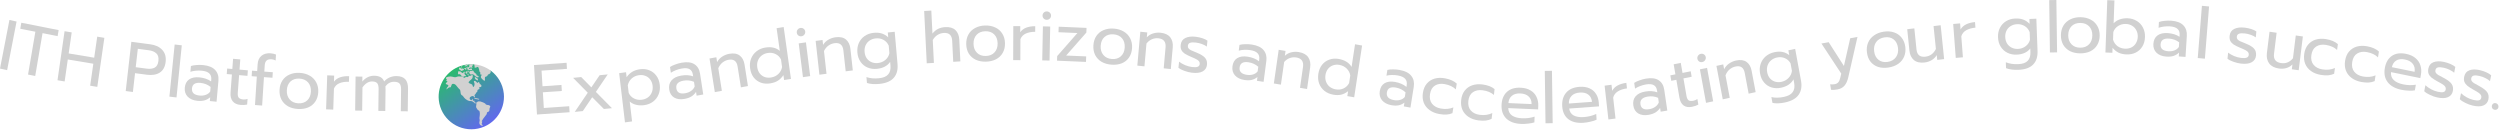 <svg xmlns="http://www.w3.org/2000/svg" width="2257" height="117" viewBox="0 0 2257 117" fill="none"><path d="M454.818 84.157C456.566 100.29 444.87 114.775 428.678 116.539C412.485 118.28 397.947 106.627 396.177 90.494C394.639 76.473 403.283 63.683 416.19 59.435L417.029 59.365L417.588 59.017C418.054 58.877 418.543 58.761 419.009 58.669L420.034 58.599L420.733 58.343C420.873 58.343 421.013 58.297 421.152 58.274L422.317 58.32L423.063 58.065C423.203 58.065 423.366 58.065 423.506 58.042L425.16 58.274L427.047 58.019C427.28 58.019 427.513 58.042 427.722 58.065L435.155 61.733L443.053 63.776C449.413 68.488 453.863 75.73 454.795 84.18L454.818 84.157Z" fill="url(#paint0_linear_202_1367)"></path><path d="M424.741 67.188C426.721 67.583 426.511 66.399 427.863 67.675C428.631 68.395 430.053 69.742 431.59 69.927C431.8 69.95 432.219 69.463 432.173 69.115C432.126 68.766 431.031 68.117 430.425 68.024C429.82 67.931 430.519 66.747 429.703 66.492C428.888 66.236 427.863 65.076 427.443 64.124C427.024 63.172 425.719 64.147 425.23 64.008C424.741 63.868 424.158 64.054 423.716 64.843C423.273 65.633 424.228 67.072 424.717 67.188H424.741Z" fill="#D1D1D1"></path><path d="M438.089 93.582C438.019 93.164 434.035 91.539 433.593 91.562C432.847 91.609 431.775 91.33 431.123 91.818C430.843 92.026 430.634 92.259 430.471 92.56C430.377 92.816 429.585 92.444 429.329 92.63C428.7 93.071 428.187 91.934 428.327 91.469C428.677 90.332 427.092 91.191 426.883 90.912C427.116 91.237 426.487 87.802 426.114 89.821C425.834 91.353 423.901 89.821 423.994 88.73C424.134 87.036 426.626 86.502 427.232 86.757C427.535 86.873 428.723 88.243 428.84 88.196C429.119 88.08 428.49 86.478 428.397 86.246C428.118 85.457 429.632 85.016 429.655 84.157C429.655 83.438 430.191 83.623 430.634 83.182C431.286 82.555 430.634 81.581 431.449 80.954C431.729 80.745 432.87 80.49 432.987 80.141C433.103 79.84 431.892 79.143 432.824 78.818C433.662 78.516 434.571 78.795 434.664 77.541C434.758 76.404 433.476 76.288 433.01 75.452C432.87 75.197 432.568 73.711 432.055 74.059C431.449 74.477 431.123 75.336 430.471 74.408C429.306 72.736 426.836 72.225 428.257 74.895C429.003 76.265 427.302 80.884 426.557 76.868C426.3 75.475 422.013 75.499 423.272 73.804C424.53 72.063 426.487 71.808 426.766 69.324C427.139 65.888 425.112 68.999 423.854 68.465C421.967 67.699 423.528 68.047 422.759 69.417C422.456 69.927 421.221 69.277 420.732 69.417C420.266 69.533 419.171 70.717 418.775 70.09C418.053 68.976 413.789 68.674 412.694 69.231C410.434 70.368 409.479 69.254 407.079 69.045C406.241 68.976 402.21 69.301 402.629 70.647C402.793 71.181 403.212 71.576 403.445 72.063C403.771 72.806 402.56 72.342 402.327 72.55C402.257 72.597 403.794 73.456 403.934 73.572C404.353 73.92 402.56 74.593 402.443 75.266C402.21 76.636 405.099 75.94 404.75 77.611C404.633 78.122 403.049 79.097 403.072 80.745C403.072 81.07 404.936 78.493 406.357 78.841C407.615 79.143 407.149 75.893 408.664 75.731C411.459 75.429 412.298 78.075 413.976 79.747C414.744 80.513 415.35 80.814 415.583 81.906C415.816 82.927 415.723 84.204 416.212 85.155C416.678 86.061 417.4 86.037 417.983 86.757C418.659 87.593 419.078 88.428 419.94 89.102C421.198 90.1 423.295 91.632 425.042 91.168C425.392 91.075 426.79 91.678 427.116 91.864C427.605 92.166 427.908 92.653 428.304 93.071C428.653 93.442 429.632 93.071 430.075 93.234C430.471 93.373 429.399 96.437 430.005 97.157C430.657 97.946 430.774 98.898 431.705 99.455C432.591 99.989 432.824 100.012 433.057 101.103C433.406 102.867 433.08 104.724 432.847 106.419C432.707 107.301 433.266 108.183 433.033 109.042C432.731 110.11 432.544 111.015 433.033 112.083C433.872 113.986 437.46 113.917 435.177 112.431C434.198 111.804 435.876 109.831 435.27 109.738C434.222 109.437 435.363 108.926 435.456 108.485C435.62 107.603 439.184 103.61 439.417 103.006C439.604 102.496 439.417 101.985 439.743 101.521C440.139 101.01 440.768 101.103 441.234 100.708C442.213 99.896 441.7 98.758 442.027 97.76C442.679 95.764 443.122 96.484 441.794 95.114C441.304 94.626 438.485 95.114 438.229 93.582H438.089Z" fill="#D1D1D1"></path><path d="M413.814 67.002C414.607 67.675 415.212 66.445 415.375 66.84C415.538 67.234 415.632 67.954 416.494 67.931C417.356 67.908 415.771 68.627 416.331 68.813C416.913 68.999 418.171 69.602 418.567 69.254C418.963 68.882 419.453 68.604 419.686 68.813C419.918 69.022 421.06 68.627 420.687 68.279C420.315 67.931 419.289 67.095 419.289 66.538C419.289 66.004 420.151 64.518 419.01 64.751C418.264 64.913 418.171 65.586 418.218 65.981C418.264 66.376 417.099 65.517 416.89 65.54C416.703 65.586 415.818 64.449 415.538 64.472C415.259 64.495 413.348 64.124 413.558 64.681C413.791 65.261 412.999 66.329 413.791 67.002H413.814Z" fill="#D1D1D1"></path><path d="M430.983 70.832C430.4 70.577 429.166 69.231 428.746 69.765C428.327 70.299 429.026 71.297 429.469 71.715C429.911 72.132 431.682 72.991 431.402 72.55C431.123 72.109 432.148 71.343 430.983 70.856V70.832Z" fill="#D1D1D1"></path><path d="M414.419 62.522C414.699 62.476 415.258 63.404 415.701 63.474C416.143 63.544 416.4 64.008 416.563 64.101C416.726 64.194 418.427 63.335 418.823 63.126C419.289 62.894 418.17 62.058 417.751 61.408C417.332 60.758 417.797 62.546 417.262 62.313C416.726 62.081 416.772 61.663 416.167 61.733C415.561 61.803 415.84 60.526 415.118 60.874C414.396 61.222 414.14 62.592 414.419 62.546V62.522Z" fill="#D1D1D1"></path><path d="M421.036 64.193C420.524 64.356 420.663 64.681 420.407 65.006C420.151 65.331 420.221 65.725 420.524 66.027C420.827 66.329 421.316 66.886 421.572 66.283C421.828 65.679 421.456 65.238 421.409 64.867C421.362 64.495 421.293 64.101 421.036 64.193Z" fill="#D1D1D1"></path><path d="M422.271 65.911C422.434 66.213 422.574 65.331 423.04 64.82C423.505 64.31 422.62 63.265 422.201 63.892C421.921 64.31 422.084 65.609 422.271 65.911Z" fill="#D1D1D1"></path><path d="M422.225 66.306C421.992 66.724 421.899 67.769 422.387 67.792C422.876 67.815 423.131 67.235 422.876 66.863C422.62 66.492 422.341 66.121 422.225 66.306Z" fill="#D1D1D1"></path><path d="M423.507 59.458C423.064 59.713 424.252 59.992 423.507 60.294C422.738 60.596 422.784 61.245 422.039 60.781C421.293 60.317 420.641 61.129 421.177 61.408C421.736 61.687 422.691 62.406 422.714 62.87C422.738 63.312 423.6 63.451 424.392 63.312C425.184 63.172 426.139 63.312 426.139 62.963C426.139 62.615 426.209 62.476 426.093 62.221C425.906 61.872 425.534 61.547 424.765 61.942C423.973 62.337 423.437 62.244 423.274 61.872C423.111 61.501 424.741 60.549 425.557 60.99C426.372 61.431 427.001 60.549 426.396 60.224C425.813 59.922 426.139 59.481 426.512 59.388C426.792 59.319 426.955 58.599 427.095 58.042C425.93 57.972 424.741 57.996 423.553 58.065C423.646 58.808 423.973 59.249 423.53 59.505L423.507 59.458Z" fill="#D1D1D1"></path><path d="M416.425 59.551C416.984 59.714 417.822 59.389 417.613 59.017C417.147 59.156 416.681 59.296 416.215 59.435C416.261 59.481 416.331 59.528 416.425 59.551Z" fill="#D1D1D1"></path><path d="M416.795 59.946C416.005 59.644 416.167 60.572 416.539 60.897C416.911 61.222 417.818 60.317 416.795 59.946Z" fill="#D1D1D1"></path><path d="M421.176 58.274C421.735 58.321 422.154 58.715 422.271 59.017C422.411 59.342 423.133 58.53 423.086 58.065C422.83 58.065 422.574 58.112 422.317 58.135C421.921 58.181 421.549 58.228 421.176 58.274Z" fill="#D1D1D1"></path><path d="M419.73 59.528C419.451 60.015 419.8 60.549 420.15 60.039C420.499 59.528 420.056 58.414 420.429 58.878C420.802 59.342 421.454 60.062 421.874 60.062C422.27 60.062 421.874 59.597 421.781 59.18C421.687 58.831 420.709 58.483 420.779 58.321C420.196 58.414 419.614 58.53 419.055 58.646C419.497 58.878 419.963 59.157 419.754 59.505L419.73 59.528Z" fill="#D1D1D1"></path><path d="M421.897 63.288C422.385 63.428 421.804 62.336 421.804 62.336C421.362 62.685 421.432 63.149 421.897 63.288Z" fill="#D1D1D1"></path><path d="M420.151 62.731C420.268 63.033 420.78 63.079 420.99 62.638C421.2 62.197 420.757 60.688 420.454 61.222C420.128 61.756 419.685 61.571 418.893 61.385C418.101 61.199 420.035 62.429 420.151 62.731Z" fill="#D1D1D1"></path><path d="M428.235 88.985C428.887 88.846 429.33 89.589 430.075 89.473C430.821 89.357 432.032 90.332 432.591 89.612C433.057 89.032 430.238 88.892 429.283 88.521C428.328 88.15 427.582 89.148 428.235 88.985Z" fill="#D1D1D1"></path><path d="M428.212 59.087C429.167 59.412 429.004 59.435 428.491 59.899C427.979 60.364 428.281 61.269 429.493 61.083C430.704 60.874 431.333 59.597 432.056 61.246C432.801 62.894 432.592 64.797 433.36 65.238C434.129 65.679 433.57 66.097 433.5 66.608C433.43 67.119 433.78 67.42 434.316 67.212C434.851 67.003 434.805 68.024 434.455 68.511C434.106 68.999 433.733 69.858 435.108 71.227C436.482 72.597 436.622 72.388 437.088 72.852C437.531 73.317 437.787 72.597 437.834 71.97C437.88 71.367 437.274 69.324 438.649 69.185C440.024 69.022 440.303 67.885 440.42 67.513C440.536 67.142 441.655 67.072 442.19 66.492C442.656 65.981 443.216 65.54 443.029 63.776C438.649 60.526 433.36 58.483 427.699 58.065C427.629 58.483 427.699 58.947 428.165 59.11L428.212 59.087Z" fill="#D1D1D1"></path><path d="M8.527 18L14.959 19.444L6.434 63.36L0.002 61.916L8.527 18Z" fill="#D1D1D1"></path><path d="M31.932 28.64L18.307 25.948L19.234 20.523L52.95 27.185L52.023 32.61L38.399 29.918L31.789 68.589L25.322 67.311L31.932 28.64Z" fill="#D1D1D1"></path><path d="M58.297 28.172L64.736 29.245L61.997 48.249L85.04 52.089L87.778 33.085L94.218 34.158L87.836 78.437L81.397 77.364L84.254 57.536L61.212 53.697L58.354 73.524L51.915 72.451L58.297 28.172Z" fill="#D1D1D1"></path><path d="M118.574 37.741L135.643 39.991C140.423 40.621 144.05 42.325 146.524 45.104C149.045 47.846 150.054 51.421 149.552 55.83C149.04 60.324 147.276 63.555 144.26 65.524C141.25 67.451 137.334 68.097 132.511 67.461L121.915 66.064L119.979 83.042L113.507 82.189L118.574 37.741ZM132.429 61.964C135.39 62.354 137.808 62.049 139.683 61.048C141.557 60.047 142.668 58.021 143.016 54.969C143.364 51.916 142.741 49.661 141.147 48.203C139.558 46.703 137.282 45.758 134.321 45.367L124.423 44.063L122.531 60.659L132.429 61.964Z" fill="#D1D1D1"></path><path d="M157.695 40.17L164.116 40.921L159.357 87.977L152.937 87.226L157.695 40.17Z" fill="#D1D1D1"></path><path d="M178.105 91.007C174.412 90.625 171.525 89.384 169.442 87.281C167.406 85.141 166.532 82.456 166.821 79.226C167.125 75.827 168.419 73.323 170.704 71.714C173.036 70.068 176.175 69.448 180.122 69.856C184.324 70.29 187.813 71.508 190.589 73.51L190.732 71.917C190.948 69.494 190.365 67.633 188.982 66.332C187.645 64.993 185.406 64.161 182.266 63.837C180.398 63.644 178.556 63.647 176.74 63.845C174.969 64.006 173.355 64.332 171.898 64.825L172.365 59.598C173.691 59.134 175.388 58.838 177.456 58.708C179.527 58.536 181.517 58.549 183.427 58.746C188.478 59.267 192.112 60.779 194.33 63.281C196.594 65.746 197.55 68.954 197.197 72.906L195.506 91.839L189.458 91.214L189.765 87.772C188.321 89.081 186.652 90.024 184.758 90.6C182.911 91.138 180.693 91.274 178.105 91.007ZM180.134 86.263C182.172 86.473 184.054 86.26 185.781 85.623C187.509 84.987 188.84 83.988 189.775 82.626L190.145 78.483C187.546 76.413 184.549 75.203 181.154 74.852C178.692 74.598 176.802 74.896 175.484 75.746C174.212 76.558 173.489 77.942 173.314 79.897C172.98 83.637 175.254 85.759 180.134 86.263Z" fill="#D1D1D1"></path><path d="M217.056 94.704C213.953 94.434 211.619 93.332 210.053 91.398C208.529 89.467 207.89 86.863 208.136 83.587L209.364 67.249L204.709 66.845L205.083 61.867L209.738 62.271L210.428 53.081L216.931 53.646L216.241 62.836L223.765 63.489L223.391 68.467L215.867 67.814L214.674 83.705C214.52 85.747 214.794 87.227 215.495 88.145C216.239 89.066 217.652 89.617 219.735 89.797C220.968 89.905 222.221 89.735 223.495 89.289L223.112 94.395C221.455 94.808 219.437 94.91 217.056 94.704Z" fill="#D1D1D1"></path><path d="M231.861 69.139L227.202 68.791L227.524 63.809L232.183 64.157L232.571 58.154C232.799 54.62 233.972 52.012 236.09 50.331C238.211 48.607 240.952 47.87 244.314 48.121C246.058 48.252 247.68 48.63 249.178 49.255L248.832 54.62C247.676 53.977 246.46 53.608 245.184 53.513C243.184 53.363 241.684 53.743 240.685 54.653C239.688 55.52 239.124 56.975 238.992 59.019L238.629 64.639L246.287 65.211L245.965 70.193L238.307 69.62L236.648 95.295L230.202 94.813L231.861 69.139Z" fill="#D1D1D1"></path><path d="M269.011 98.385C265.561 98.188 262.547 97.375 259.969 95.946C257.436 94.477 255.483 92.485 254.112 89.971C252.786 87.417 252.205 84.478 252.369 81.154C252.53 77.872 253.397 75.037 254.967 72.648C256.537 70.259 258.675 68.479 261.381 67.309C264.09 66.096 267.169 65.588 270.619 65.784C274.07 65.981 277.082 66.837 279.656 68.351C282.232 69.823 284.183 71.836 285.509 74.39C286.878 76.947 287.482 79.865 287.32 83.147C287.156 86.471 286.268 89.326 284.655 91.713C283.087 94.059 280.949 95.818 278.243 96.988C275.539 98.116 272.462 98.582 269.011 98.385ZM269.264 93.271C272.586 93.46 275.278 92.588 277.338 90.654C279.399 88.721 280.511 86.092 280.675 82.768C280.845 79.316 280 76.533 278.139 74.418C276.278 72.304 273.687 71.151 270.364 70.962C267.041 70.773 264.351 71.623 262.293 73.514C260.234 75.406 259.12 78.077 258.95 81.529C258.786 84.853 259.633 87.594 261.492 89.751C263.35 91.908 265.941 93.081 269.264 93.271Z" fill="#D1D1D1"></path><path d="M295.418 68.016L301.685 68.257L301.503 73.758C302.844 71.93 304.681 70.613 307.013 69.806C309.387 69 312.11 68.657 315.179 68.774L315.012 73.828C311.729 73.702 308.897 74.127 306.517 75.103C304.137 76.079 302.461 77.701 301.489 79.969L300.858 98.967L294.399 98.719L295.418 68.016Z" fill="#D1D1D1"></path><path d="M321.019 69.091L327.162 69.181L327.107 73.597C328.58 71.826 330.239 70.506 332.085 69.637C333.931 68.768 335.835 68.348 337.797 68.377C340.272 68.413 342.229 68.868 343.669 69.743C345.109 70.575 346.159 71.849 346.82 73.566C348.207 71.922 349.886 70.687 351.86 69.863C353.876 69.039 355.886 68.642 357.891 68.671C361.646 68.726 364.342 69.726 365.982 71.67C367.622 73.571 368.419 76.378 368.372 80.09L368.113 100.504L361.842 100.412L362.09 80.83C362.122 78.313 361.675 76.535 360.749 75.498C359.824 74.417 358.231 73.861 355.97 73.828C352.728 73.78 350.065 75.149 347.981 77.935C348.058 78.576 348.088 79.622 348.069 81.073L347.827 100.207L341.556 100.115L341.804 80.533C341.836 78.016 341.432 76.239 340.591 75.203C339.752 74.123 338.222 73.568 336.004 73.535C332.762 73.488 329.837 75.28 327.231 78.911L326.965 99.902L320.63 99.809L321.019 69.091Z" fill="#D1D1D1"></path><path d="M482.078 58.727L511.51 56.671L511.842 62.165L488.922 63.766L489.775 77.884L506.886 76.689L507.214 82.119L490.103 83.314L490.96 97.496L513.881 95.895L514.209 101.325L484.776 103.382L482.078 58.727Z" fill="#D1D1D1"></path><path d="M530.628 83.701L517.396 70.293L524.72 69.563L533.873 78.876L541.342 67.906L548.665 67.176L537.952 82.971L552.451 97.668L545.191 98.392L534.643 87.803L526.149 100.29L518.889 101.014L530.628 83.701Z" fill="#D1D1D1"></path><path d="M558.961 66.058L565.175 65.205L565.71 69.717C568.406 65.644 572.416 63.242 577.743 62.511C580.786 62.093 583.593 62.397 586.163 63.422C588.776 64.442 590.904 66.087 592.549 68.359C594.23 70.582 595.262 73.304 595.645 76.524C596.022 79.702 595.659 82.615 594.556 85.264C593.495 87.907 591.84 90.072 589.591 91.758C587.343 93.445 584.676 94.5 581.59 94.924C579.054 95.272 576.636 95.173 574.338 94.627C572.039 94.082 570.094 93.078 568.503 91.617L570.638 109.603L564.234 110.482L558.961 66.058ZM579.528 90.039C581.6 89.755 583.407 89.055 584.95 87.939C586.53 86.775 587.684 85.281 588.413 83.459C589.184 81.631 589.439 79.615 589.177 77.412C588.916 75.209 588.201 73.348 587.032 71.829C585.901 70.262 584.437 69.149 582.641 68.492C580.882 67.786 578.967 67.575 576.895 67.859C574.317 68.213 572.115 69.204 570.289 70.833C568.505 72.455 567.332 74.511 566.768 77L567.583 83.864C568.578 86.095 570.173 87.771 572.368 88.891C574.563 90.01 576.95 90.393 579.528 90.039Z" fill="#D1D1D1"></path><path d="M617.9 89.31C614.246 89.959 611.162 89.554 608.651 88.094C606.175 86.584 604.69 84.227 604.198 81.022C603.679 77.648 604.331 74.868 606.153 72.681C608.01 70.445 610.892 68.98 614.799 68.286C618.958 67.547 622.616 67.763 625.774 68.935L625.531 67.354C625.161 64.95 624.154 63.309 622.509 62.432C620.899 61.505 618.54 61.318 615.431 61.87C613.583 62.198 611.805 62.709 610.099 63.402C608.429 64.046 606.949 64.807 605.66 65.686L604.863 60.499C606.032 59.684 607.599 58.929 609.564 58.234C611.522 57.496 613.446 56.959 615.337 56.623C620.336 55.735 624.204 56.195 626.942 58.005C629.716 59.765 631.404 62.606 632.007 66.528L634.894 85.315L628.908 86.379L628.383 82.963C627.301 84.628 625.915 86.001 624.225 87.081C622.571 88.111 620.463 88.854 617.9 89.31ZM618.727 84.159C620.744 83.801 622.509 83.075 624.025 81.983C625.54 80.891 626.586 79.556 627.164 77.981L626.532 73.869C623.529 72.583 620.348 72.239 616.987 72.836C614.55 73.269 612.798 74.079 611.728 75.265C610.695 76.402 610.327 77.94 610.625 79.88C611.195 83.591 613.896 85.017 618.727 84.159Z" fill="#D1D1D1"></path><path d="M640.544 52.813L646.714 51.685L647.404 56.047C648.544 53.974 650.076 52.328 652 51.11C653.958 49.841 656.071 49 658.337 48.585C662.367 47.849 665.537 48.375 667.85 50.164C670.162 51.953 671.605 54.659 672.178 58.284L675.246 77.691L668.887 78.853L665.919 60.078C665.14 55.147 662.4 53.111 657.699 53.971C655.684 54.339 653.872 55.169 652.262 56.46C650.688 57.702 649.425 59.407 648.472 61.576L651.7 81.994L645.341 83.156L640.544 52.813Z" fill="#D1D1D1"></path><path d="M695.393 75.266C692.361 75.759 689.531 75.549 686.904 74.636C684.314 73.675 682.154 72.103 680.426 69.92C678.734 67.689 677.662 64.968 677.21 61.757C676.765 58.588 677.043 55.669 678.046 52.999C679.091 50.322 680.719 48.113 682.929 46.37C685.176 44.579 687.815 43.437 690.848 42.944C696.322 42.054 700.705 43.048 703.996 45.927L701.117 25.457L707.498 24.419L714.084 71.254L707.893 72.261L707.269 67.825C705.846 69.957 704.186 71.632 702.29 72.848C700.429 74.015 698.13 74.821 695.393 75.266ZM696.133 69.96C698.744 69.535 700.923 68.489 702.67 66.822C704.453 65.106 705.582 63.021 706.055 60.567L705.092 53.722C704.05 51.515 702.42 49.879 700.202 48.813C698.027 47.74 695.633 47.417 693.022 47.841C690.959 48.177 689.15 48.946 687.596 50.15C686.085 51.346 684.963 52.868 684.232 54.716C683.543 56.556 683.351 58.554 683.654 60.709C683.957 62.864 684.69 64.711 685.854 66.25C687.061 67.783 688.55 68.88 690.323 69.543C692.133 70.156 694.069 70.295 696.133 69.96Z" fill="#D1D1D1"></path><path d="M723.554 32.743C722.498 32.897 721.566 32.666 720.758 32.05C719.95 31.435 719.479 30.598 719.346 29.54C719.213 28.482 719.46 27.54 720.087 26.716C720.715 25.892 721.556 25.404 722.612 25.25C723.709 25.09 724.663 25.318 725.471 25.934C726.321 26.543 726.813 27.377 726.946 28.435C727.079 29.493 726.811 30.438 726.142 31.268C725.514 32.092 724.652 32.584 723.554 32.743ZM721.075 39.182L727.598 38.233L731.431 68.713L724.908 69.662L721.075 39.182Z" fill="#D1D1D1"></path><path d="M736.368 36.91L742.589 36.111L743.076 40.5C744.313 38.492 745.92 36.93 747.9 35.816C749.917 34.653 752.068 33.925 754.353 33.632C758.416 33.11 761.562 33.803 763.791 35.71C766.02 37.617 767.337 40.394 767.743 44.041L769.912 63.569L763.501 64.392L761.402 45.501C760.851 40.539 758.205 38.363 753.466 38.972C751.434 39.233 749.584 39.965 747.915 41.169C746.284 42.325 744.942 43.959 743.889 46.073L746.172 66.619L739.76 67.442L736.368 36.91Z" fill="#D1D1D1"></path><path d="M793.932 75.75C791.852 75.961 789.799 75.997 787.774 75.859C785.792 75.716 784.094 75.395 782.68 74.894L782.217 69.603C785.527 70.726 789.283 71.075 793.486 70.65C797.434 70.251 800.223 69.09 801.853 67.166C803.53 65.282 804.216 62.597 803.911 59.111L803.627 55.86C801.119 59.501 797.148 61.596 791.714 62.146C788.615 62.459 785.775 62.06 783.194 60.949C780.613 59.838 778.514 58.121 776.898 55.797C775.281 53.473 774.334 50.718 774.055 47.53C773.772 44.3 774.204 41.404 775.351 38.844C776.536 36.237 778.279 34.131 780.58 32.527C782.923 30.917 785.623 29.958 788.679 29.649C791.523 29.362 793.959 29.544 795.986 30.197C798.052 30.802 800.017 31.976 801.882 33.717L801.498 29.318L807.738 28.687L810.281 57.76C810.738 62.988 809.623 67.131 806.936 70.19C804.294 73.287 799.96 75.141 793.932 75.75ZM792.541 56.916C795.173 56.65 797.426 55.715 799.298 54.111C801.213 52.502 802.429 50.492 802.946 48.081L802.344 41.196C801.329 38.897 799.765 37.169 797.651 36.01C795.579 34.847 793.227 34.399 790.595 34.665C788.515 34.876 786.667 35.534 785.051 36.641C783.473 37.701 782.271 39.131 781.443 40.929C780.658 42.724 780.36 44.705 780.55 46.873C780.743 49.083 781.381 50.991 782.464 52.597C783.585 54.156 785.014 55.319 786.752 56.087C788.531 56.85 790.461 57.127 792.541 56.916Z" fill="#D1D1D1"></path><path d="M834.34 9.916L840.793 9.548L841.817 30.323C844.587 26.704 848.42 24.754 853.319 24.475C857.408 24.242 860.508 25.155 862.617 27.215C864.726 29.274 865.871 32.136 866.052 35.801L867.019 55.425L860.566 55.793L859.63 36.808C859.384 31.822 856.876 29.465 852.105 29.737C850.06 29.853 848.167 30.453 846.427 31.535C844.726 32.572 843.285 34.107 842.104 36.14L843.122 56.787L836.668 57.155L834.34 9.916Z" fill="#D1D1D1"></path><path d="M890.119 55.655C886.664 55.739 883.601 55.173 880.929 53.958C878.3 52.699 876.213 50.872 874.669 48.477C873.166 46.038 872.38 43.155 872.31 39.828C872.241 36.543 872.905 33.646 874.303 31.137C875.701 28.627 877.709 26.679 880.326 25.292C882.941 23.863 885.977 23.106 889.432 23.022C892.887 22.938 895.951 23.546 898.624 24.846C901.296 26.105 903.384 27.953 904.886 30.392C906.431 32.829 907.238 35.691 907.308 38.975C907.378 42.303 906.692 45.221 905.252 47.732C903.852 50.199 901.845 52.125 899.228 53.512C896.61 54.856 893.574 55.571 890.119 55.655ZM890.011 50.536C893.338 50.455 895.961 49.367 897.88 47.271C899.799 45.176 900.724 42.465 900.654 39.137C900.581 35.682 899.542 32.976 897.538 31.019C895.534 29.062 892.868 28.124 889.541 28.205C886.214 28.286 883.59 29.353 881.671 31.405C879.751 33.458 878.827 36.212 878.9 39.667C878.97 42.994 880.008 45.658 882.013 47.658C884.018 49.657 886.684 50.617 890.011 50.536Z" fill="#D1D1D1"></path><path d="M914.816 23.573L921.088 23.601L921.067 29.105C922.354 27.234 924.152 25.855 926.459 24.969C928.809 24.084 931.52 23.648 934.592 23.662L934.573 28.718C931.287 28.703 928.469 29.224 926.119 30.28C923.768 31.336 922.14 33.014 921.235 35.314L921.162 54.322L914.698 54.293L914.816 23.573Z" fill="#D1D1D1"></path><path d="M944.917 17.871C943.85 17.847 942.961 17.464 942.251 16.722C941.54 15.981 941.194 15.077 941.215 14.01C941.236 12.944 941.616 12.056 942.356 11.347C943.095 10.638 943.998 10.296 945.064 10.32C946.173 10.345 947.083 10.729 947.794 11.47C948.548 12.213 948.914 13.117 948.893 14.184C948.873 15.25 948.471 16.137 947.689 16.845C946.95 17.554 946.026 17.896 944.917 17.871ZM941.536 23.812L948.126 23.961L947.526 54.675L940.936 54.526L941.536 23.812Z" fill="#D1D1D1"></path><path d="M954.427 50.626L972.681 29.821L955.609 29.09L955.794 24.101L980.923 25.178L980.766 29.399L962.514 50.14L980.609 50.915L980.424 55.904L954.272 54.783L954.427 50.626Z" fill="#D1D1D1"></path><path d="M1003.52 58.389C1000.07 58.138 997.068 57.277 994.511 55.807C991.998 54.297 990.074 52.275 988.738 49.739C987.447 47.163 986.906 44.215 987.116 40.893C987.323 37.615 988.228 34.793 989.831 32.429C991.433 30.065 993.596 28.319 996.317 27.192C999.042 26.022 1002.13 25.562 1005.57 25.814C1009.02 26.066 1012.02 26.969 1014.57 28.524C1017.13 30.037 1019.05 32.081 1020.34 34.656C1021.67 37.235 1022.24 40.163 1022.03 43.442C1021.82 46.764 1020.89 49.605 1019.25 51.966C1017.65 54.288 1015.49 56.012 1012.77 57.139C1010.05 58.224 1006.96 58.641 1003.52 58.389ZM1003.84 53.279C1007.16 53.522 1009.86 52.692 1011.95 50.791C1014.03 48.89 1015.18 46.279 1015.39 42.958C1015.61 39.509 1014.8 36.712 1012.97 34.568C1011.14 32.423 1008.57 31.23 1005.25 30.988C1001.93 30.745 999.227 31.554 997.143 33.412C995.059 35.27 993.908 37.924 993.691 41.373C993.481 44.695 994.29 47.449 996.119 49.636C997.947 51.822 1000.52 53.037 1003.84 53.279Z" fill="#D1D1D1"></path><path d="M1029.49 28.639L1035.73 29.28L1035.34 33.678C1036.95 31.999 1038.83 30.841 1040.98 30.205C1043.18 29.53 1045.43 29.31 1047.72 29.546C1051.8 29.964 1054.74 31.359 1056.54 33.731C1058.34 36.103 1059.08 39.117 1058.76 42.772L1057.02 62.343L1050.59 61.683L1052.27 42.749C1052.71 37.777 1050.55 35.047 1045.8 34.559C1043.76 34.35 1041.81 34.642 1039.94 35.437C1038.12 36.193 1036.48 37.484 1035.03 39.308L1033.21 59.899L1026.78 59.239L1029.49 28.639Z" fill="#D1D1D1"></path><path d="M1075.89 65.627C1073.77 65.361 1071.56 64.803 1069.25 63.953C1066.93 63.147 1065.14 62.212 1063.89 61.151L1064.48 55.68C1066.03 56.863 1067.84 57.908 1069.93 58.816C1072.03 59.681 1074.09 60.242 1076.12 60.497C1078.41 60.784 1080.11 60.719 1081.23 60.3C1082.35 59.882 1082.97 59.058 1083.11 57.828C1083.21 56.895 1083.04 56.12 1082.59 55.505C1082.19 54.853 1081.42 54.219 1080.28 53.603C1079.19 52.993 1077.52 52.223 1075.26 51.294C1072.84 50.259 1070.93 49.288 1069.52 48.381C1068.17 47.436 1067.17 46.343 1066.53 45.102C1065.94 43.867 1065.74 42.337 1065.94 40.513C1066.26 37.586 1067.64 35.524 1070.09 34.327C1072.58 33.093 1075.78 32.72 1079.67 33.21C1081.7 33.465 1083.67 33.907 1085.58 34.533C1087.48 35.16 1088.99 35.887 1090.1 36.714L1089.52 42.059C1088.37 41.184 1086.91 40.419 1085.14 39.766C1083.4 39.119 1081.61 38.678 1079.74 38.444C1077.5 38.161 1075.76 38.222 1074.51 38.624C1073.27 39.026 1072.57 39.928 1072.41 41.327C1072.32 42.218 1072.49 42.971 1072.94 43.586C1073.39 44.202 1074.14 44.79 1075.2 45.353C1076.3 45.878 1078.04 46.614 1080.43 47.559C1084.16 49.103 1086.69 50.69 1088.02 52.318C1089.39 53.952 1089.93 56.041 1089.66 58.586C1089.37 61.216 1088.06 63.18 1085.73 64.478C1083.4 65.776 1080.12 66.159 1075.89 65.627Z" fill="#D1D1D1"></path><path d="M1123.43 72.207C1119.76 71.649 1116.93 70.269 1114.94 68.068C1113 65.83 1112.24 63.104 1112.66 59.889C1113.11 56.505 1114.5 54.064 1116.85 52.566C1119.25 51.032 1122.41 50.563 1126.33 51.16C1130.51 51.796 1133.94 53.181 1136.63 55.316L1136.84 53.729C1137.15 51.318 1136.65 49.429 1135.32 48.062C1134.04 46.66 1131.84 45.721 1128.72 45.246C1126.87 44.964 1125.03 44.878 1123.21 44.989C1121.43 45.065 1119.81 45.313 1118.33 45.736L1119.02 40.533C1120.36 40.133 1122.07 39.918 1124.14 39.888C1126.21 39.815 1128.2 39.923 1130.1 40.212C1135.12 40.976 1138.68 42.662 1140.79 45.27C1142.95 47.842 1143.77 51.094 1143.25 55.029L1140.77 73.874L1134.76 72.96L1135.21 69.533C1133.71 70.772 1132.01 71.635 1130.09 72.12C1128.23 72.57 1126.01 72.599 1123.43 72.207ZM1125.66 67.562C1127.68 67.87 1129.57 67.748 1131.32 67.194C1133.07 66.641 1134.44 65.706 1135.43 64.389L1135.98 60.265C1133.47 58.071 1130.53 56.718 1127.15 56.204C1124.71 55.832 1122.81 56.039 1121.46 56.826C1120.15 57.577 1119.37 58.925 1119.12 60.871C1118.63 64.594 1120.81 66.824 1125.66 67.562Z" fill="#D1D1D1"></path><path d="M1154.41 44.952L1160.59 45.983L1159.96 50.353C1161.66 48.776 1163.59 47.736 1165.78 47.235C1168.01 46.699 1170.26 46.62 1172.54 46.999C1176.58 47.672 1179.43 49.249 1181.1 51.733C1182.77 54.216 1183.34 57.273 1182.81 60.905L1180.01 80.353L1173.64 79.291L1176.35 60.477C1177.06 55.536 1175.06 52.673 1170.34 51.888C1168.32 51.551 1166.36 51.721 1164.45 52.398C1162.59 53.04 1160.89 54.227 1159.35 55.959L1156.4 76.42L1150.03 75.358L1154.41 44.952Z" fill="#D1D1D1"></path><path d="M1203.62 85.47C1200.6 84.934 1197.97 83.797 1195.73 82.059C1193.54 80.285 1191.94 78.074 1190.92 75.425C1189.95 72.741 1189.71 69.796 1190.2 66.591C1190.69 63.428 1191.79 60.742 1193.51 58.533C1195.27 56.333 1197.45 54.769 1200.05 53.843C1202.7 52.883 1205.54 52.67 1208.56 53.205C1214.02 54.172 1217.91 56.57 1220.21 60.4L1223.34 39.966L1229.7 41.092L1222.55 87.844L1216.37 86.751L1217.05 82.323C1215.09 83.881 1213.03 84.925 1210.88 85.454C1208.77 85.948 1206.35 85.953 1203.62 85.47ZM1205.85 80.665C1208.45 81.126 1210.82 80.853 1212.96 79.845C1215.15 78.803 1216.82 77.192 1217.98 75.014L1219.02 68.181C1218.66 65.735 1217.58 63.638 1215.78 61.889C1214.02 60.148 1211.83 59.047 1209.23 58.586C1207.17 58.222 1205.23 58.355 1203.41 58.986C1201.62 59.623 1200.12 60.7 1198.9 62.217C1197.72 63.74 1196.96 65.577 1196.63 67.728C1196.3 69.879 1196.47 71.88 1197.14 73.73C1197.84 75.588 1198.95 77.126 1200.44 78.344C1201.99 79.527 1203.79 80.301 1205.85 80.665Z" fill="#D1D1D1"></path><path d="M1256.08 94.948C1252.43 94.277 1249.64 92.81 1247.71 90.547C1245.83 88.25 1245.15 85.5 1245.65 82.297C1246.19 78.926 1247.65 76.528 1250.04 75.102C1252.47 73.641 1255.64 73.269 1259.54 73.986C1263.7 74.75 1267.09 76.24 1269.72 78.458L1269.97 76.878C1270.35 74.476 1269.9 72.571 1268.61 71.163C1267.37 69.722 1265.2 68.715 1262.09 68.144C1260.25 67.805 1258.41 67.663 1256.59 67.718C1254.81 67.739 1253.18 67.939 1251.7 68.316L1252.52 63.133C1253.88 62.775 1255.59 62.612 1257.65 62.645C1259.73 62.636 1261.71 62.805 1263.6 63.152C1268.59 64.07 1272.11 65.865 1274.14 68.538C1276.23 71.176 1276.96 74.455 1276.34 78.374L1273.35 97.146L1267.37 96.047L1267.92 92.634C1266.39 93.828 1264.66 94.638 1262.74 95.065C1260.86 95.457 1258.64 95.418 1256.08 94.948ZM1258.43 90.37C1260.44 90.74 1262.33 90.675 1264.1 90.175C1265.86 89.676 1267.26 88.783 1268.28 87.496L1268.93 83.388C1266.49 81.117 1263.59 79.673 1260.23 79.056C1257.79 78.609 1255.89 78.758 1254.52 79.503C1253.2 80.214 1252.38 81.539 1252.08 83.477C1251.49 87.186 1253.6 89.483 1258.43 90.37Z" fill="#D1D1D1"></path><path d="M1299.23 102.907C1295.87 102.286 1293 101.104 1290.6 99.359C1288.2 97.615 1286.45 95.406 1285.37 92.733C1284.33 90.026 1284.08 87.008 1284.61 83.68C1285.15 80.351 1286.32 77.618 1288.13 75.48C1289.99 73.308 1292.32 71.809 1295.13 70.983C1297.98 70.166 1301.11 70.071 1304.51 70.699C1309.12 71.552 1312.67 73.14 1315.15 75.463L1314.31 80.708C1311.89 78.308 1308.56 76.717 1304.32 75.934C1300.88 75.298 1297.94 75.731 1295.49 77.231C1293.1 78.698 1291.61 81.242 1291.03 84.866C1290.45 88.489 1291.07 91.421 1292.87 93.663C1294.67 95.904 1297.27 97.339 1300.67 97.967C1304.9 98.75 1308.72 98.413 1312.1 96.957L1311.27 102.139C1309.64 102.879 1307.85 103.306 1305.89 103.421C1303.97 103.543 1301.75 103.372 1299.23 102.907Z" fill="#D1D1D1"></path><path d="M1334.65 108.672C1331.26 108.228 1328.33 107.199 1325.85 105.583C1323.37 103.968 1321.53 101.855 1320.32 99.245C1319.16 96.597 1318.77 93.599 1319.15 90.25C1319.53 86.9 1320.58 84.112 1322.29 81.883C1324.05 79.619 1326.31 78.001 1329.09 77.03C1331.9 76.065 1335.02 75.807 1338.45 76.256C1343.1 76.865 1346.72 78.264 1349.31 80.453L1348.71 85.731C1346.17 83.463 1342.77 82.05 1338.5 81.49C1335.03 81.035 1332.11 81.621 1329.73 83.246C1327.41 84.834 1326.04 87.451 1325.62 91.097C1325.21 94.743 1325.96 97.638 1327.86 99.78C1329.76 101.923 1332.43 103.218 1335.86 103.667C1340.13 104.227 1343.93 103.692 1347.24 102.061L1346.65 107.276C1345.06 108.099 1343.28 108.62 1341.32 108.837C1339.41 109.059 1337.18 109.004 1334.65 108.672Z" fill="#D1D1D1"></path><path d="M1373.15 111.867C1367.48 111.621 1363.08 110.02 1359.94 107.066C1356.85 104.071 1355.4 99.993 1355.6 94.834C1355.79 89.803 1357.36 85.879 1360.33 83.061C1363.34 80.244 1367.51 78.952 1372.84 79.183C1376.37 79.337 1379.35 80.149 1381.77 81.621C1384.2 83.05 1385.98 84.985 1387.13 87.426C1388.32 89.826 1388.86 92.54 1388.74 95.567L1388.62 98.765L1361.64 97.595C1361.75 100.503 1362.88 102.731 1365.04 104.276C1367.25 105.781 1370.27 106.617 1374.11 106.784C1376.07 106.869 1378.05 106.784 1380.07 106.53C1382.09 106.233 1383.88 105.819 1385.43 105.289L1385.24 110.469C1383.85 110.964 1382.03 111.334 1379.75 111.577C1377.52 111.864 1375.32 111.961 1373.15 111.867ZM1382.72 93.961C1382.74 91.058 1381.87 88.778 1380.09 87.121C1378.37 85.423 1375.84 84.502 1372.51 84.358C1369.27 84.217 1366.73 84.94 1364.87 86.525C1363.02 88.11 1362 90.286 1361.81 93.054L1382.72 93.961Z" fill="#D1D1D1"></path><path d="M1394.64 64.017L1401.1 63.914L1401.76 111.206L1395.29 111.309L1394.64 64.017Z" fill="#D1D1D1"></path><path d="M1429.52 110.853C1423.87 111.266 1419.33 110.185 1415.92 107.61C1412.55 104.99 1410.7 101.103 1410.37 95.951C1410.06 90.926 1411.23 86.841 1413.9 83.695C1416.61 80.546 1420.62 78.777 1425.94 78.39C1429.47 78.132 1432.51 78.595 1435.07 79.778C1437.62 80.918 1439.59 82.635 1440.97 84.93C1442.4 87.179 1443.2 89.815 1443.39 92.838L1443.6 96.032L1416.66 97.995C1417.05 100.875 1418.4 102.959 1420.71 104.245C1423.05 105.486 1426.14 105.967 1429.97 105.688C1431.93 105.545 1433.89 105.231 1435.87 104.744C1437.85 104.215 1439.58 103.597 1441.08 102.889L1441.4 108.063C1440.08 108.715 1438.3 109.294 1436.06 109.799C1433.87 110.344 1431.7 110.695 1429.52 110.853ZM1437.25 91.939C1436.98 89.05 1435.88 86.884 1433.95 85.442C1432.06 83.954 1429.46 83.331 1426.14 83.573C1422.9 83.808 1420.45 84.822 1418.76 86.613C1417.08 88.404 1416.28 90.686 1416.37 93.46L1437.25 91.939Z" fill="#D1D1D1"></path><path d="M1448.65 77.329L1454.87 76.522L1455.49 81.992C1456.55 79.962 1458.17 78.354 1460.35 77.167C1462.58 75.975 1465.22 75.182 1468.26 74.787L1468.83 79.811C1465.57 80.234 1462.84 81.126 1460.63 82.487C1458.42 83.849 1457 85.732 1456.37 88.137L1458.48 107.027L1452.07 107.857L1448.65 77.329Z" fill="#D1D1D1"></path><path d="M1488.24 103.697C1484.58 104.323 1481.5 103.899 1478.99 102.424C1476.52 100.899 1475.05 98.533 1474.58 95.326C1474.08 91.949 1474.74 89.173 1476.58 86.998C1478.45 84.774 1481.34 83.326 1485.25 82.656C1489.41 81.943 1493.07 82.182 1496.22 83.373L1495.99 81.791C1495.63 79.385 1494.63 77.738 1492.99 76.851C1491.38 75.914 1489.03 75.712 1485.91 76.245C1484.06 76.562 1482.28 77.062 1480.57 77.745C1478.9 78.377 1477.42 79.129 1476.12 80L1475.35 74.809C1476.53 74.002 1478.1 73.257 1480.07 72.573C1482.03 71.848 1483.96 71.323 1485.85 70.999C1490.85 70.141 1494.72 70.626 1497.45 72.452C1500.21 74.229 1501.89 77.08 1502.47 81.005L1505.25 99.808L1499.26 100.834L1498.75 97.416C1497.66 99.074 1496.27 100.438 1494.57 101.507C1492.91 102.527 1490.8 103.257 1488.24 103.697ZM1489.09 98.552C1491.11 98.206 1492.88 97.492 1494.4 96.409C1495.92 95.326 1496.97 93.999 1497.56 92.427L1496.95 88.311C1493.96 87.007 1490.78 86.643 1487.41 87.219C1484.97 87.637 1483.21 88.436 1482.14 89.616C1481.1 90.746 1480.72 92.282 1481.01 94.223C1481.56 97.937 1484.25 99.38 1489.09 98.552Z" fill="#D1D1D1"></path><path d="M1527.5 96.43C1524.45 97.04 1521.93 96.63 1519.95 95.199C1518.01 93.76 1516.76 91.421 1516.21 88.184L1513.41 72.04L1508.83 72.956L1507.98 68.037L1512.56 67.121L1510.99 58.039L1517.39 56.759L1518.96 65.841L1526.37 64.36L1527.22 69.279L1519.81 70.76L1522.53 86.462C1522.88 88.48 1523.5 89.835 1524.4 90.525C1525.34 91.207 1526.84 91.343 1528.89 90.933C1530.1 90.69 1531.27 90.174 1532.39 89.385L1533.26 94.43C1531.76 95.295 1529.84 95.961 1527.5 96.43Z" fill="#D1D1D1"></path><path d="M1536.8 56.035C1535.75 56.255 1534.81 56.084 1533.97 55.52C1533.13 54.957 1532.62 54.15 1532.42 53.101C1532.23 52.051 1532.43 51.095 1533.01 50.232C1533.59 49.368 1534.4 48.826 1535.44 48.606C1536.53 48.377 1537.49 48.544 1538.33 49.108C1539.21 49.663 1539.75 50.465 1539.94 51.514C1540.13 52.563 1539.92 53.524 1539.29 54.396C1538.72 55.26 1537.88 55.806 1536.8 56.035ZM1534.68 62.628L1541.13 61.266L1546.65 91.486L1540.2 92.848L1534.68 62.628Z" fill="#D1D1D1"></path><path d="M1549.6 59.477L1555.73 58.141L1556.55 62.48C1557.63 60.368 1559.11 58.67 1560.99 57.386C1562.91 56.052 1565 55.139 1567.25 54.648C1571.25 53.776 1574.43 54.195 1576.79 55.906C1579.16 57.617 1580.68 60.276 1581.36 63.882L1585 83.189L1578.68 84.566L1575.16 65.887C1574.24 60.982 1571.44 59.038 1566.77 60.056C1564.77 60.492 1562.98 61.383 1561.41 62.729C1559.88 64.024 1558.67 65.772 1557.78 67.974L1561.61 88.288L1555.3 89.665L1549.6 59.477Z" fill="#D1D1D1"></path><path d="M1611.42 92.517C1609.38 92.952 1607.35 93.21 1605.32 93.292C1603.34 93.364 1601.62 93.228 1600.17 92.882L1599.21 87.658C1602.6 88.419 1606.37 88.36 1610.5 87.482C1614.38 86.656 1617.04 85.197 1618.47 83.104C1619.96 81.044 1620.39 78.293 1619.75 74.852L1619.16 71.642C1617.02 75.543 1613.28 78.061 1607.93 79.197C1604.89 79.845 1602.03 79.755 1599.36 78.927C1596.7 78.099 1594.45 76.614 1592.62 74.473C1590.8 72.332 1589.6 69.688 1589.02 66.541C1588.43 63.352 1588.59 60.419 1589.48 57.743C1590.41 55.017 1591.94 52.729 1594.07 50.88C1596.25 49.023 1598.84 47.775 1601.84 47.136C1604.64 46.541 1607.07 46.459 1609.15 46.89C1611.26 47.27 1613.32 48.227 1615.33 49.76L1614.54 45.417L1620.67 44.113L1625.95 72.815C1626.9 77.977 1626.18 82.227 1623.81 85.567C1621.48 88.94 1617.35 91.257 1611.42 92.517ZM1608.26 73.895C1610.85 73.345 1612.99 72.169 1614.7 70.367C1616.45 68.556 1617.47 66.422 1617.75 63.963L1616.5 57.165C1615.28 54.983 1613.56 53.43 1611.35 52.504C1609.18 51.57 1606.81 51.378 1604.22 51.928C1602.17 52.363 1600.4 53.219 1598.9 54.497C1597.44 55.725 1596.38 57.28 1595.73 59.162C1595.12 61.036 1595.01 63.043 1595.4 65.183C1595.81 67.365 1596.62 69.198 1597.85 70.681C1599.11 72.114 1600.64 73.118 1602.43 73.695C1604.27 74.264 1606.21 74.33 1608.26 73.895Z" fill="#D1D1D1"></path><path d="M1658.84 80.742C1656.57 81.156 1654.65 81.27 1653.06 81.083L1652.27 76.089C1653.43 76.311 1654.81 76.276 1656.4 75.984C1657.87 75.715 1658.96 75.125 1659.68 74.213C1660.41 73.343 1660.98 72.025 1661.39 70.258L1662.28 66.454L1644.38 39.287L1650.93 38.09L1664.69 59.574L1670.38 34.532L1676.93 33.335L1668.67 69.578C1667.91 72.969 1666.76 75.542 1665.22 77.297C1663.74 79.087 1661.61 80.235 1658.84 80.742Z" fill="#D1D1D1"></path><path d="M1704.87 60.96C1701.45 61.48 1698.35 61.303 1695.57 60.431C1692.83 59.511 1690.56 57.957 1688.76 55.77C1687.01 53.535 1685.91 50.767 1685.48 47.468C1685.05 44.21 1685.39 41.246 1686.5 38.574C1687.62 35.903 1689.39 33.713 1691.84 32.004C1694.27 30.253 1697.2 29.118 1700.62 28.599C1704.03 28.079 1707.14 28.298 1709.93 29.254C1712.72 30.168 1714.99 31.743 1716.75 33.979C1718.55 36.208 1719.66 38.951 1720.09 42.209C1720.52 45.508 1720.16 48.497 1719.01 51.175C1717.89 53.804 1716.11 55.973 1713.67 57.682C1711.22 59.348 1708.29 60.441 1704.87 60.96ZM1704.2 55.884C1707.49 55.384 1709.98 53.971 1711.65 51.646C1713.32 49.321 1713.94 46.508 1713.51 43.209C1713.06 39.782 1711.73 37.222 1709.53 35.529C1707.33 33.835 1704.58 33.238 1701.29 33.738C1698 34.238 1695.52 35.63 1693.84 37.913C1692.16 40.196 1691.55 43.051 1692 46.477C1692.43 49.777 1693.75 52.295 1695.96 54.03C1698.16 55.766 1700.91 56.384 1704.2 55.884Z" fill="#D1D1D1"></path><path d="M1737.53 56.41C1733.42 56.898 1730.19 56.164 1727.85 54.208C1725.55 52.248 1724.21 49.421 1723.83 45.728L1721.84 26.374L1728.26 25.612L1730.22 44.712C1730.72 49.593 1733.41 51.744 1738.28 51.166C1742.56 50.658 1745.71 48.33 1747.73 44.181L1745.61 23.553L1752.03 22.792L1755.16 53.351L1748.94 54.09L1748.49 49.761C1747.24 51.757 1745.66 53.298 1743.76 54.383C1741.89 55.463 1739.82 56.139 1737.53 56.41Z" fill="#D1D1D1"></path><path d="M1763.34 21.656L1769.58 21.106L1770 26.594C1771.13 24.61 1772.81 23.07 1775.04 21.974C1777.31 20.875 1779.98 20.19 1783.04 19.92L1783.42 24.962C1780.15 25.25 1777.38 26.029 1775.13 27.299C1772.87 28.568 1771.38 30.391 1770.67 32.767L1772.11 51.72L1765.67 52.287L1763.34 21.656Z" fill="#D1D1D1"></path><path d="M1822.25 63.034C1820.16 63.123 1818.11 63.039 1816.09 62.783C1814.12 62.526 1812.44 62.106 1811.05 61.525L1810.85 56.216C1814.1 57.53 1817.84 58.097 1822.06 57.917C1826.02 57.748 1828.87 56.752 1830.59 54.927C1832.36 53.144 1833.18 50.504 1833.06 47.008L1832.94 43.746C1830.25 47.234 1826.17 49.094 1820.72 49.327C1817.61 49.459 1814.79 48.896 1812.27 47.636C1809.74 46.377 1807.73 44.541 1806.23 42.128C1804.74 39.715 1803.93 36.91 1803.81 33.712C1803.69 30.471 1804.27 27.607 1805.54 25.118C1806.86 22.585 1808.71 20.585 1811.09 19.117C1813.51 17.648 1816.26 16.848 1819.32 16.717C1822.18 16.595 1824.6 16.919 1826.6 17.688C1828.63 18.413 1830.53 19.699 1832.31 21.545L1832.15 17.132L1838.41 16.865L1839.49 46.029C1839.68 51.273 1838.36 55.344 1835.52 58.241C1832.72 61.178 1828.3 62.776 1822.25 63.034ZM1821.81 44.156C1824.45 44.043 1826.75 43.241 1828.7 41.748C1830.69 40.254 1832.01 38.319 1832.65 35.943L1832.39 29.036C1831.5 26.683 1830.02 24.866 1827.97 23.587C1825.96 22.306 1823.63 21.722 1820.99 21.835C1818.9 21.924 1817.02 22.473 1815.35 23.484C1813.72 24.45 1812.44 25.807 1811.53 27.554C1810.65 29.3 1810.25 31.26 1810.33 33.434C1810.42 35.651 1810.96 37.593 1811.96 39.258C1813 40.879 1814.37 42.123 1816.07 42.991C1817.8 43.856 1819.72 44.245 1821.81 44.156Z" fill="#D1D1D1"></path><path d="M1850.03 0.102L1856.49 8.82595e-05L1857.14 47.292L1850.67 47.393L1850.03 0.102Z" fill="#D1D1D1"></path><path d="M1877.97 48.168C1874.52 48.144 1871.47 47.483 1868.83 46.185C1866.24 44.844 1864.2 42.953 1862.72 40.51C1861.29 38.026 1860.58 35.119 1860.6 31.791C1860.62 28.506 1861.36 25.631 1862.82 23.167C1864.29 20.702 1866.35 18.818 1869 17.513C1871.66 16.166 1874.71 15.505 1878.17 15.528C1881.62 15.552 1884.67 16.256 1887.31 17.64C1889.94 18.981 1891.98 20.893 1893.42 23.378C1894.89 25.863 1895.62 28.748 1895.6 32.033C1895.58 35.361 1894.82 38.258 1893.31 40.722C1891.85 43.144 1889.79 45.007 1887.13 46.311C1884.48 47.573 1881.43 48.192 1877.97 48.168ZM1878 43.048C1881.33 43.071 1883.98 42.065 1885.96 40.031C1887.93 37.997 1888.93 35.315 1888.95 31.987C1888.97 28.532 1888 25.794 1886.05 23.775C1884.1 21.756 1881.46 20.735 1878.14 20.712C1874.81 20.689 1872.16 21.674 1870.18 23.666C1868.21 25.657 1867.21 28.381 1867.19 31.837C1867.17 35.165 1868.13 37.86 1870.08 39.921C1872.04 41.983 1874.67 43.025 1878 43.048Z" fill="#D1D1D1"></path><path d="M1919.8 49.128C1917.03 49.014 1914.64 48.489 1912.62 47.553C1910.65 46.576 1908.85 45.114 1907.21 43.168L1907.05 47.645L1900.78 47.389L1902.45 0.123L1908.91 0.387L1908.18 21.046C1909.65 19.44 1911.5 18.257 1913.75 17.494C1916 16.732 1918.4 16.404 1920.96 16.508C1924.03 16.634 1926.75 17.45 1929.13 18.956C1931.56 20.422 1933.41 22.419 1934.68 24.948C1936 27.479 1936.61 30.343 1936.49 33.541C1936.38 36.782 1935.57 39.61 1934.08 42.025C1932.63 44.4 1930.64 46.219 1928.12 47.482C1925.65 48.705 1922.87 49.253 1919.8 49.128ZM1918.51 43.951C1920.6 44.036 1922.49 43.665 1924.19 42.838C1925.93 41.969 1927.3 40.702 1928.29 39.034C1929.33 37.369 1929.89 35.449 1929.97 33.274C1930.05 31.1 1929.63 29.139 1928.71 27.394C1927.83 25.65 1926.55 24.274 1924.88 23.266C1923.25 22.26 1921.39 21.714 1919.3 21.629C1916.7 21.522 1914.35 22.131 1912.26 23.454C1910.16 24.778 1908.71 26.597 1907.9 28.913L1907.66 35.821C1908.39 38.199 1909.7 40.132 1911.62 41.619C1913.57 43.065 1915.87 43.843 1918.51 43.951Z" fill="#D1D1D1"></path><path d="M1955.65 51.082C1951.95 50.814 1949.03 49.661 1946.89 47.624C1944.8 45.548 1943.86 42.891 1944.06 39.655C1944.27 36.248 1945.5 33.706 1947.74 32.029C1950.03 30.313 1953.15 29.598 1957.11 29.884C1961.32 30.189 1964.84 31.3 1967.67 33.216L1967.77 31.619C1967.93 29.192 1967.29 27.349 1965.87 26.092C1964.5 24.794 1962.24 24.032 1959.09 23.804C1957.22 23.669 1955.38 23.728 1953.57 23.982C1951.8 24.196 1950.2 24.572 1948.75 25.109L1949.08 19.871C1950.39 19.367 1952.08 19.019 1954.15 18.826C1956.21 18.591 1958.2 18.542 1960.12 18.681C1965.18 19.048 1968.86 20.447 1971.14 22.88C1973.47 25.273 1974.51 28.449 1974.26 32.41L1973.08 51.38L1967.01 50.941L1967.23 47.492C1965.82 48.844 1964.17 49.838 1962.3 50.472C1960.46 51.066 1958.25 51.27 1955.65 51.082ZM1957.56 46.279C1959.6 46.427 1961.48 46.156 1963.19 45.467C1964.9 44.778 1966.2 43.739 1967.1 42.35L1967.36 38.198C1964.71 36.209 1961.68 35.092 1958.27 34.845C1955.81 34.666 1953.92 35.022 1952.63 35.912C1951.38 36.763 1950.69 38.167 1950.57 40.126C1950.33 43.874 1952.66 45.925 1957.56 46.279Z" fill="#D1D1D1"></path><path d="M1987.9 5.245L1994.34 5.839L1990.57 52.985L1984.13 52.39L1987.9 5.245Z" fill="#D1D1D1"></path><path d="M2023.01 57.401C2020.89 57.15 2018.67 56.607 2016.36 55.774C2014.03 54.983 2012.24 54.061 2010.98 53.009L2011.54 47.534C2013.09 48.706 2014.92 49.739 2017.01 50.632C2019.11 51.483 2021.18 52.029 2023.21 52.27C2025.5 52.542 2027.2 52.465 2028.32 52.039C2029.43 51.613 2030.05 50.784 2030.18 49.553C2030.28 48.62 2030.1 47.847 2029.65 47.234C2029.24 46.585 2028.47 45.956 2027.33 45.349C2026.24 44.746 2024.56 43.988 2022.29 43.075C2019.86 42.056 2017.95 41.099 2016.54 40.201C2015.18 39.266 2014.17 38.18 2013.53 36.944C2012.93 35.712 2012.72 34.184 2012.91 32.359C2013.21 29.43 2014.58 27.359 2017.02 26.145C2019.5 24.894 2022.7 24.499 2026.59 24.962C2028.63 25.203 2030.6 25.631 2032.51 26.244C2034.42 26.858 2035.93 27.574 2037.05 28.394L2036.5 33.742C2035.35 32.875 2033.88 32.12 2032.1 31.48C2030.37 30.844 2028.57 30.416 2026.7 30.194C2024.46 29.928 2022.71 30 2021.47 30.411C2020.22 30.822 2019.53 31.728 2019.39 33.128C2019.3 34.02 2019.48 34.771 2019.93 35.384C2020.38 35.996 2021.13 36.579 2022.19 37.135C2023.3 37.652 2025.05 38.375 2027.44 39.304C2031.18 40.822 2033.73 42.391 2035.06 44.011C2036.44 45.635 2037 47.72 2036.73 50.267C2036.46 52.898 2035.17 54.871 2032.85 56.185C2030.52 57.499 2027.24 57.904 2023.01 57.401Z" fill="#D1D1D1"></path><path d="M2057.48 61.855C2053.38 61.272 2050.41 59.729 2048.57 57.226C2046.77 54.729 2046.1 51.639 2046.55 47.955L2048.93 28.645L2055.33 29.555L2052.98 48.611C2052.38 53.481 2054.51 56.262 2059.37 56.953C2063.64 57.561 2067.21 56.109 2070.09 52.598L2072.63 32.017L2079.03 32.928L2075.27 63.418L2069.06 62.534L2069.6 58.215C2067.93 59.831 2066.06 60.922 2063.97 61.486C2061.92 62.056 2059.76 62.179 2057.48 61.855Z" fill="#D1D1D1"></path><path d="M2095.22 67.607C2091.86 67.057 2088.95 65.935 2086.52 64.241C2084.09 62.547 2082.31 60.376 2081.18 57.727C2080.09 55.042 2079.78 52.032 2080.25 48.694C2080.73 45.356 2081.85 42.601 2083.62 40.426C2085.44 38.217 2087.75 36.671 2090.54 35.787C2093.38 34.911 2096.51 34.752 2099.92 35.309C2104.55 36.066 2108.13 37.579 2110.65 39.85L2109.91 45.11C2107.44 42.761 2104.08 41.24 2099.82 40.545C2096.37 39.981 2093.44 40.474 2091.02 42.024C2088.65 43.539 2087.21 46.113 2086.7 49.747C2086.18 53.38 2086.85 56.298 2088.69 58.501C2090.53 60.703 2093.16 62.084 2096.57 62.641C2100.82 63.336 2104.63 62.92 2107.99 61.394L2107.26 66.591C2105.64 67.364 2103.85 67.828 2101.89 67.983C2099.97 68.145 2097.75 68.02 2095.22 67.607Z" fill="#D1D1D1"></path><path d="M2131.79 73.998C2128.44 73.38 2125.56 72.2 2123.16 70.457C2120.76 68.715 2119.01 66.507 2117.93 63.835C2116.89 61.129 2116.63 58.111 2117.16 54.783C2117.69 51.454 2118.86 48.72 2120.67 46.58C2122.53 44.407 2124.86 42.906 2127.67 42.078C2130.52 41.258 2133.65 41.161 2137.05 41.786C2141.66 42.635 2145.21 44.22 2147.69 46.542L2146.86 51.788C2144.43 49.39 2141.1 47.801 2136.86 47.022C2133.42 46.389 2130.48 46.823 2128.04 48.326C2125.65 49.794 2124.16 52.34 2123.58 55.964C2123.01 59.587 2123.62 62.519 2125.42 64.759C2127.23 66.999 2129.83 68.432 2133.23 69.057C2137.47 69.837 2141.28 69.497 2144.66 68.038L2143.84 73.221C2142.21 73.962 2140.41 74.39 2138.45 74.506C2136.53 74.63 2134.31 74.461 2131.79 73.998Z" fill="#D1D1D1"></path><path d="M2168.01 81.071C2162.45 79.936 2158.33 77.659 2155.64 74.237C2153 70.782 2152.13 66.513 2153.03 61.429C2153.9 56.471 2156 52.828 2159.31 50.5C2162.66 48.181 2166.95 47.554 2172.18 48.621C2175.65 49.329 2178.48 50.602 2180.66 52.441C2182.86 54.239 2184.36 56.438 2185.15 59.038C2186 61.605 2186.16 64.38 2185.63 67.363L2185.08 70.514L2158.61 65.115C2158.32 68.015 2159.13 70.401 2161.05 72.273C2163.02 74.112 2165.89 75.415 2169.65 76.182C2171.58 76.575 2173.55 76.803 2175.57 76.868C2177.61 76.891 2179.43 76.762 2181.04 76.481L2180.13 81.586C2178.7 81.859 2176.85 81.938 2174.57 81.822C2172.33 81.756 2170.14 81.506 2168.01 81.071ZM2179.91 64.824C2180.33 61.95 2179.78 59.552 2178.26 57.63C2176.78 55.676 2174.41 54.365 2171.15 53.7C2167.98 53.052 2165.36 53.368 2163.32 54.648C2161.27 55.929 2159.97 57.926 2159.4 60.64L2179.91 64.824Z" fill="#D1D1D1"></path><path d="M2200.17 87.934C2198.08 87.472 2195.93 86.71 2193.7 85.648C2191.46 84.628 2189.76 83.531 2188.6 82.355L2189.64 76.95C2191.08 78.274 2192.8 79.485 2194.8 80.585C2196.81 81.642 2198.82 82.393 2200.82 82.836C2203.07 83.335 2204.77 83.427 2205.91 83.113C2207.06 82.799 2207.75 82.035 2207.98 80.82C2208.16 79.898 2208.05 79.109 2207.65 78.454C2207.31 77.765 2206.59 77.061 2205.52 76.342C2204.48 75.632 2202.88 74.708 2200.71 73.572C2198.38 72.315 2196.56 71.168 2195.24 70.133C2193.97 69.064 2193.07 67.882 2192.54 66.584C2192.04 65.296 2191.97 63.751 2192.32 61.949C2192.87 59.057 2194.41 57.128 2196.94 56.16C2199.52 55.159 2202.73 55.084 2206.56 55.933C2208.56 56.376 2210.48 56.999 2212.33 57.801C2214.17 58.603 2215.61 59.468 2216.65 60.397L2215.64 65.677C2214.57 64.697 2213.18 63.799 2211.46 62.983C2209.8 62.176 2208.04 61.569 2206.21 61.163C2204 60.673 2202.26 60.572 2200.99 60.858C2199.72 61.144 2198.96 61.979 2198.69 63.361C2198.52 64.242 2198.63 65.009 2199.03 65.665C2199.43 66.32 2200.12 66.978 2201.13 67.637C2202.18 68.263 2203.85 69.159 2206.15 70.323C2209.74 72.211 2212.13 74.029 2213.31 75.776C2214.54 77.534 2214.91 79.669 2214.43 82.183C2213.93 84.781 2212.47 86.62 2210.05 87.7C2207.63 88.779 2204.33 88.857 2200.17 87.934Z" fill="#D1D1D1"></path><path d="M2232.2 95.285C2230.12 94.793 2227.98 94 2225.76 92.906C2223.54 91.853 2221.86 90.73 2220.71 89.538L2221.81 84.146C2223.23 85.491 2224.94 86.728 2226.93 87.857C2228.93 88.944 2230.92 89.723 2232.91 90.196C2235.16 90.727 2236.85 90.844 2238 90.547C2239.15 90.249 2239.85 89.495 2240.1 88.282C2240.29 87.363 2240.19 86.572 2239.8 85.911C2239.46 85.218 2238.76 84.503 2237.69 83.768C2236.67 83.043 2235.08 82.096 2232.92 80.927C2230.62 79.636 2228.81 78.463 2227.5 77.408C2226.25 76.321 2225.36 75.125 2224.84 73.82C2224.37 72.524 2224.32 70.977 2224.68 69.18C2225.28 66.296 2226.84 64.388 2229.38 63.456C2231.98 62.493 2235.18 62.464 2239 63.369C2240.99 63.842 2242.91 64.492 2244.74 65.321C2246.57 66.15 2248 67.036 2249.03 67.981L2247.95 73.247C2246.89 72.251 2245.51 71.333 2243.81 70.492C2242.15 69.66 2240.41 69.028 2238.58 68.595C2236.38 68.074 2234.65 67.947 2233.37 68.215C2232.1 68.483 2231.32 69.306 2231.04 70.685C2230.86 71.563 2230.96 72.333 2231.35 72.994C2231.73 73.656 2232.42 74.323 2233.42 74.997C2234.46 75.639 2236.12 76.559 2238.4 77.756C2241.97 79.697 2244.33 81.55 2245.49 83.315C2246.69 85.091 2247.04 87.232 2246.53 89.74C2245.99 92.332 2244.51 94.15 2242.08 95.194C2239.64 96.239 2236.35 96.269 2232.2 95.285Z" fill="#D1D1D1"></path><path d="M2251.96 99.076C2251.13 98.872 2250.49 98.427 2250.02 97.742C2249.61 97.025 2249.49 96.249 2249.67 95.414C2249.85 94.58 2250.27 93.937 2250.93 93.485C2251.63 93.044 2252.4 92.925 2253.23 93.129C2254.06 93.334 2254.7 93.799 2255.16 94.526C2255.61 95.254 2255.75 96.034 2255.57 96.869C2255.39 97.704 2254.95 98.341 2254.25 98.783C2253.55 99.182 2252.79 99.28 2251.96 99.076Z" fill="#D1D1D1"></path><defs><linearGradient id="paint0_linear_202_1367" x1="399.054" y1="60.607" x2="438.054" y2="116.607" gradientUnits="userSpaceOnUse"><stop stop-color="#22C55E"></stop><stop offset="1" stop-color="#6366F1"></stop></linearGradient></defs></svg>